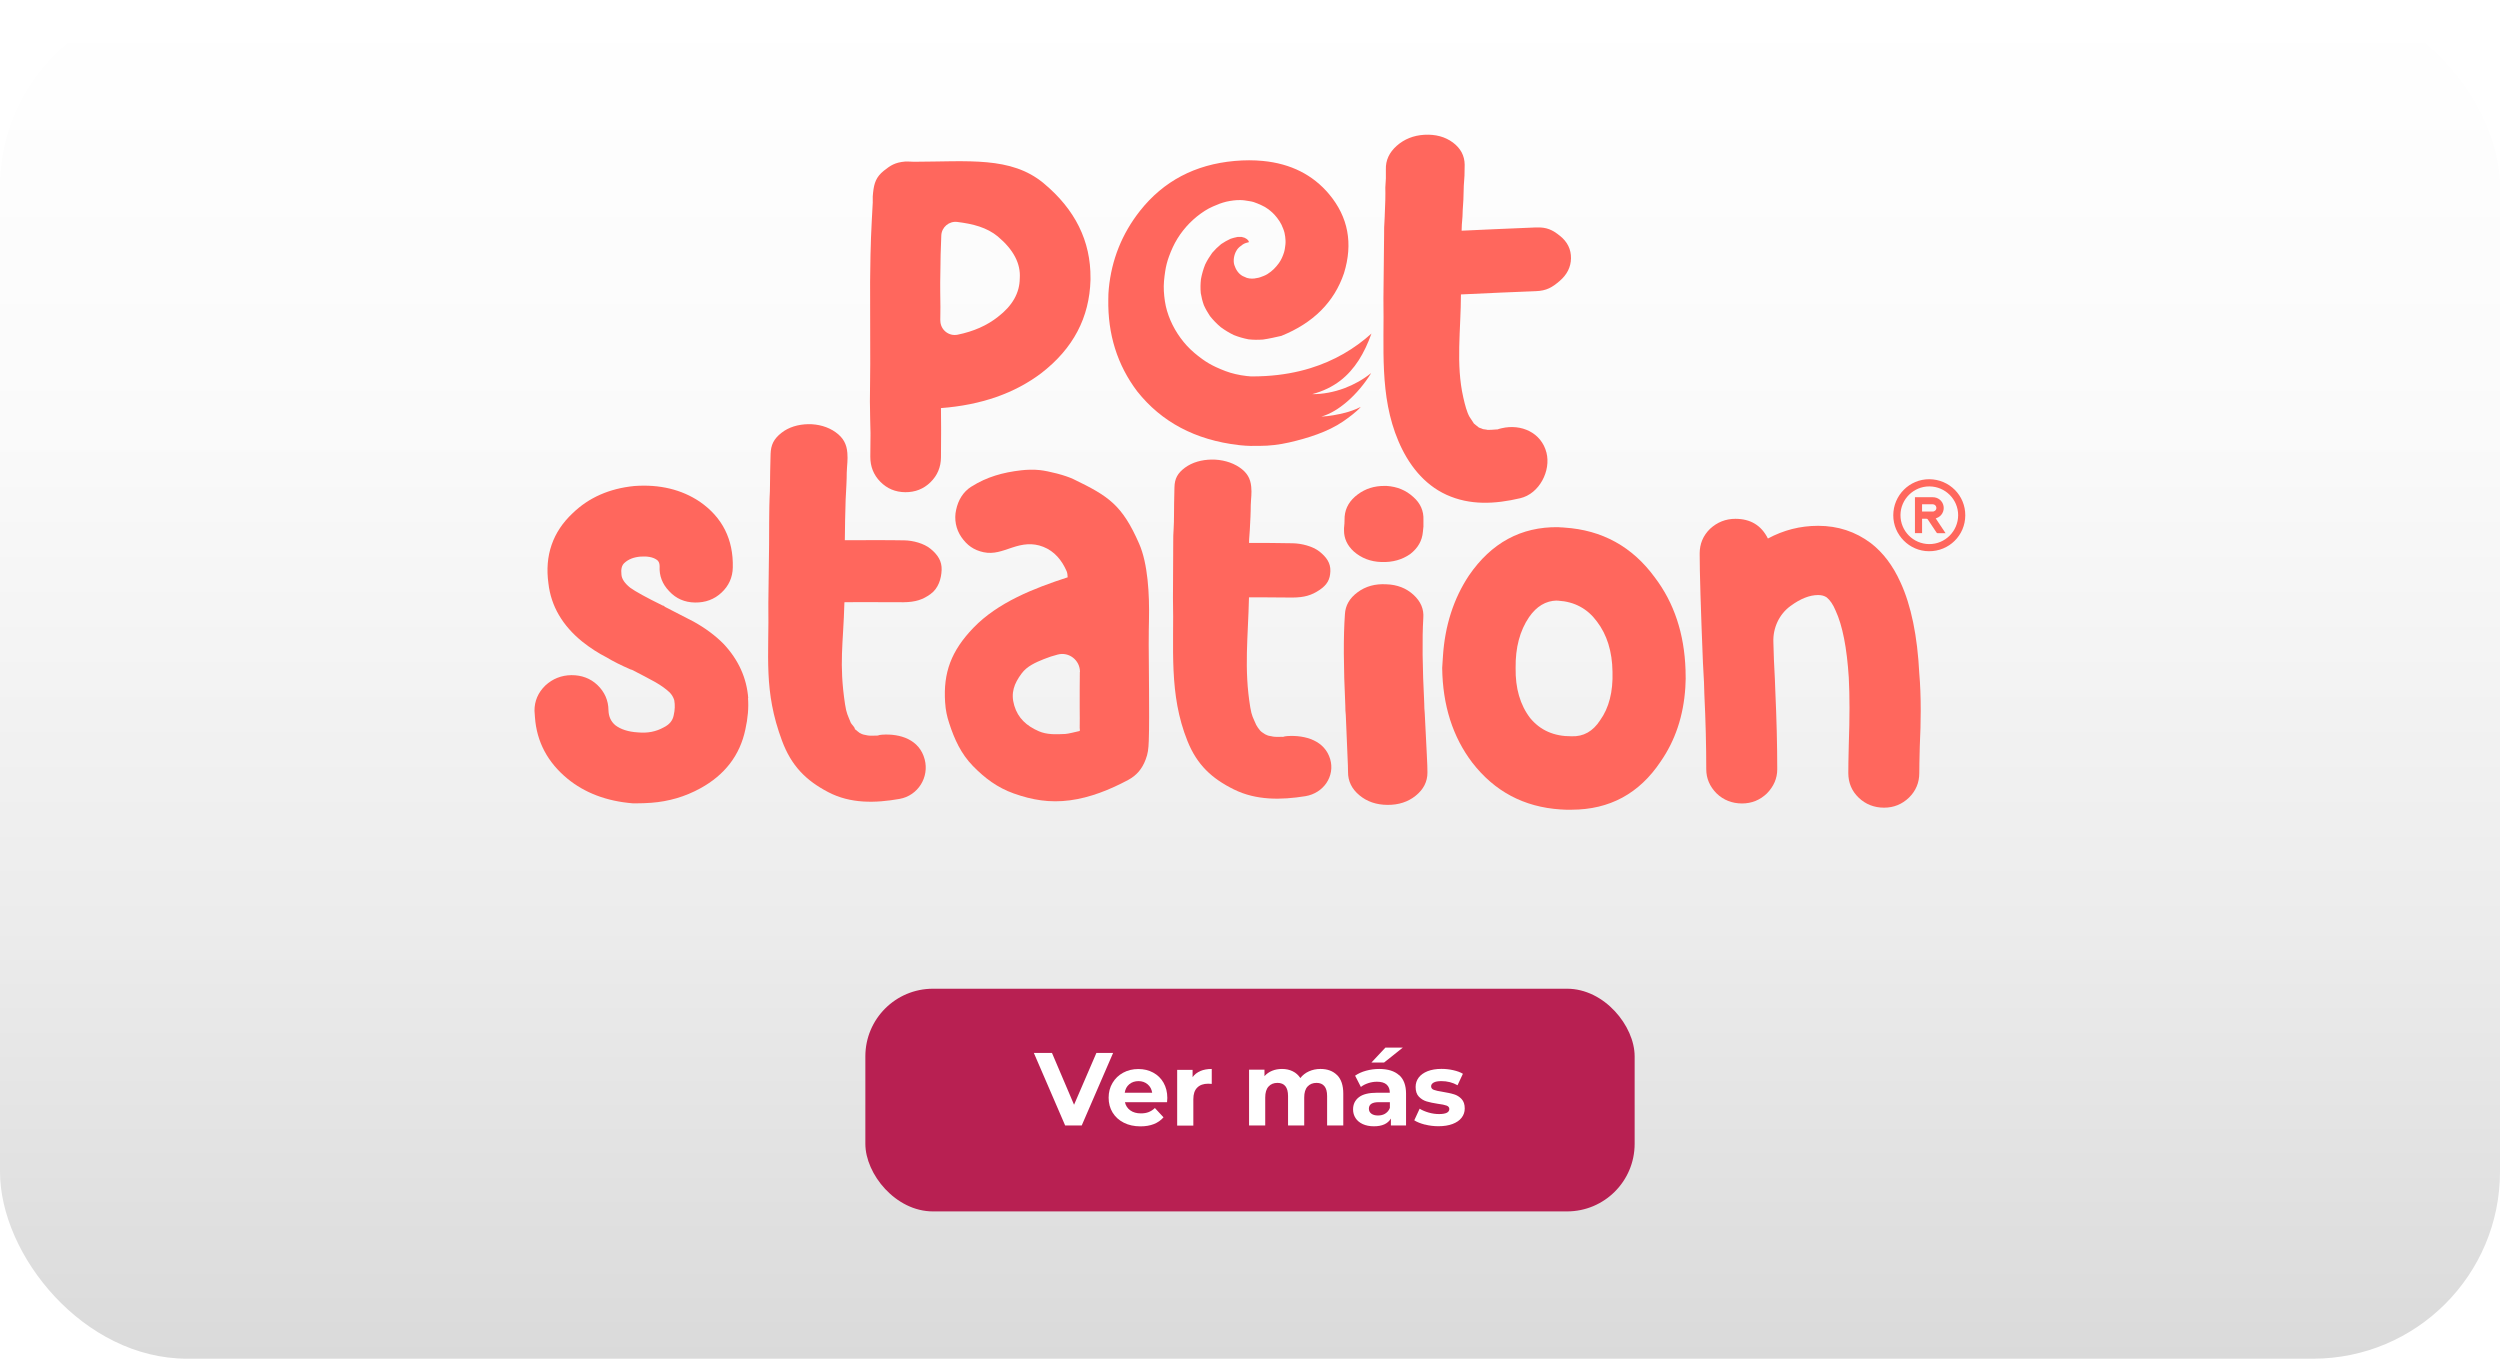 <?xml version="1.0" encoding="UTF-8"?><svg id="Layer_1" xmlns="http://www.w3.org/2000/svg" xmlns:xlink="http://www.w3.org/1999/xlink" viewBox="0 0 368 200"><defs><style>.cls-1{fill:url(#Degradado_sin_nombre_28);}.cls-1,.cls-2,.cls-3,.cls-4{stroke-width:0px;}.cls-2{fill:#b82052;filter:url(#drop-shadow-1);}.cls-3{fill:#ff675d;}.cls-4{fill:#fff;}</style><linearGradient id="Degradado_sin_nombre_28" x1="184" y1="200" x2="184" y2="0" gradientUnits="userSpaceOnUse"><stop offset="0" stop-color="#dcdbdc"/><stop offset="0" stop-color="#dadada"/><stop offset=".32" stop-color="#ececec"/><stop offset=".68" stop-color="#fafafa"/><stop offset="1" stop-color="#fff"/></linearGradient><filter id="drop-shadow-1" filterUnits="userSpaceOnUse"><feOffset dx="0" dy="1"/><feGaussianBlur result="blur" stdDeviation="1"/><feFlood flood-color="#4c4c4c" flood-opacity=".75"/><feComposite in2="blur" operator="in"/><feComposite in="SourceGraphic"/></filter></defs><rect class="cls-1" width="368" height="200" rx="27.53" ry="27.53"/><path class="cls-3" d="m143.01,71.62c2.26-1.43,4.62-2.08,7.29-2.39.88-.1,1.83-.13,2.79-.03,1.3.15,3.72.75,4.94,1.34,5.14,2.49,7.14,3.76,9.65,9.49,1.29,2.93,1.53,7.43,1.45,11.2-.02.85-.04,2.1-.04,3.68,0,1.59.05,4.85.05,6.94,0,2.1.04,5.22-.04,7.22-.05,1.23-.12,1.84-.46,2.73-.52,1.39-1.33,2.33-2.54,2.99-2.72,1.46-5.65,2.63-8.62,3.02-2.97.39-5.55-.05-8.25-1.01-2.42-.86-4.27-2.26-6.02-4.05-1.75-1.8-2.72-3.93-3.49-6.3-.33-1.01-.52-1.88-.6-3.09-.28-4.33.88-7.53,4.16-10.94,3.61-3.75,8.88-5.81,13.88-7.44-.01-.31-.04-.64-.16-.92-.71-1.61-1.78-2.91-3.41-3.56-1.63-.65-3.09-.4-4.59.1-1.5.5-2.71,1-4.2.69-1.47-.31-2.46-1.04-3.28-2.22-.81-1.17-1.09-2.63-.78-4.02.31-1.43,1-2.63,2.27-3.44Zm15.96,27.29c.01-1.72-1.61-3-3.27-2.56-.69.18-1.36.39-2.02.66-1.24.5-2.51,1.05-3.3,2.13-1.11,1.49-1.63,2.87-1.08,4.72.55,1.85,1.8,2.99,3.62,3.78,1.17.51,2.47.47,3.88.4.43-.02,1.6-.32,2.13-.44.06-.2,0-.25,0-.46.02-1.05.01-1.77,0-2.94,0-.69,0-1.76,0-2.64,0-.85.02-1.74.02-2.64Z"/><path class="cls-3" d="m209.53,76.57c0,.3,0,.61,0,.95-.05.38-.08.63-.08.76-.11,1.31-.73,2.4-1.87,3.28-1.19.83-2.6,1.23-4.24,1.17-1.59-.05-2.94-.57-4.06-1.55-.97-.89-1.45-1.93-1.44-3.11,0-.13,0-.23,0-.32.05-.34.08-.91.09-1.71.11-1.31.76-2.4,1.94-3.27,1.13-.84,2.44-1.25,3.93-1.24h.31c1.54.1,2.84.63,3.91,1.61,1.07.93,1.57,2.08,1.51,3.42Zm-.02,14.42c-.18,3.03-.13,7.23.14,12.58,0,.42.02.89.07,1.39.27,5.69.41,7.58.4,8.76,0,1.35-.58,2.48-1.72,3.4-1.13.92-2.52,1.37-4.16,1.36-1.64-.01-3.02-.48-4.14-1.42-1.12-.93-1.68-2.08-1.67-3.43,0-1.01-.11-2.77-.33-8.38-.05-.42-.07-.89-.07-1.39-.27-5.69-.29-10.16-.06-13.41.06-1.31.68-2.4,1.87-3.27,1.18-.88,2.6-1.27,4.24-1.17,1.59.05,2.92.57,3.99,1.55,1.07.98,1.55,2.12,1.44,3.42Z"/><path class="cls-3" d="m229.78,77.63h.14c.14.02.26.03.35.03,5.57.36,10.01,2.81,13.32,7.34,2.84,3.74,4.34,8.27,4.52,13.59.04.9.03,1.78-.03,2.63-.27,4.15-1.48,7.77-3.62,10.86-3.15,4.73-7.52,7.1-13.12,7.11-.57.01-1.11,0-1.63-.04-5.38-.35-9.71-2.65-12.99-6.89-2.88-3.79-4.36-8.44-4.43-13.94.04-.57.07-1.13.11-1.7.29-4.53,1.57-8.5,3.83-11.91,3.3-4.81,7.67-7.18,13.12-7.11l.42.03Zm-.63,10.77c-1.61.04-2.97.85-4.07,2.44-1.36,2-2.02,4.49-1.98,7.48-.05,2.98.66,5.45,2.15,7.39,1.49,1.8,3.52,2.69,6.08,2.67,1.75.07,3.15-.72,4.21-2.36,1.3-1.81,1.91-4.19,1.82-7.13-.04-2.99-.81-5.46-2.29-7.4-1.39-1.89-3.29-2.92-5.7-3.07h-.21Z"/><path class="cls-3" d="m260.22,79.28c2.31-1.25,4.78-1.88,7.41-1.88,2.91,0,5.49.85,7.76,2.55,1.8,1.39,3.25,3.31,4.36,5.77,1.57,3.4,2.49,7.88,2.77,13.43.14,1.57.21,3.4.21,5.5,0,1.61-.05,3.36-.14,5.24-.05,1.92-.07,3.22-.07,3.89,0,1.43-.51,2.64-1.52,3.63-1.02.98-2.24,1.48-3.67,1.48s-2.72-.49-3.74-1.48c-1.02-.98-1.52-2.19-1.52-3.63,0-.81.02-2.19.07-4.16.14-3.94.14-7.23,0-9.87-.28-4.39-.92-7.67-1.94-9.87-.37-.89-.81-1.54-1.32-1.95-.32-.22-.74-.34-1.25-.34-1.26,0-2.61.54-4.07,1.61-1.68,1.23-2.59,3.23-2.52,5.29.03.85.06,1.72.08,2.63.05.94.09,1.88.14,2.82.05.98.07,1.61.07,1.88.18,3.98.28,7.79.28,11.41,0,1.34-.51,2.53-1.52,3.56-1.02.98-2.24,1.48-3.67,1.48s-2.72-.49-3.74-1.48c-1.02-1.03-1.52-2.22-1.52-3.56,0-3.49-.09-7.16-.28-11.01,0-.81-.07-2.37-.21-4.7-.32-7.96-.48-13.31-.48-16.04,0-1.43.51-2.64,1.52-3.63,1.06-.98,2.31-1.48,3.74-1.48,2.22,0,3.81.96,4.78,2.89Z"/><path class="cls-3" d="m110.14,102.78c-.22-2.98-1.44-5.66-3.62-7.99-1.2-1.22-2.69-2.33-4.44-3.3-1.01-.53-2.4-1.25-4.18-2.15-.01-.01-.03-.03-.04-.04l-.22-.16h-.08c-2.43-1.19-4.06-2.09-4.81-2.64-.8-.65-1.22-1.28-1.27-1.89-.1-.83.05-1.41.44-1.75.6-.55,1.38-.85,2.38-.93,1.03-.07,1.81.08,2.36.46.19.12.43.36.44.97-.08,1.39.4,2.63,1.42,3.68.99,1.07,2.26,1.63,3.79,1.65,1.53.02,2.83-.46,3.89-1.45,1.07-.99,1.64-2.24,1.67-3.7.1-4.13-1.53-7.39-4.86-9.69-2.68-1.8-5.91-2.58-9.63-2.31-3.66.36-6.71,1.7-9.08,4-2.94,2.75-4.14,6.24-3.57,10.34.38,3.32,2.06,6.21,5.01,8.59,1.16.92,2.38,1.7,3.58,2.31.92.56,2.1,1.15,3.5,1.76.09.03.17.06.24.07,1.29.66,2.43,1.26,3.39,1.79.86.49,1.58,1.01,2.13,1.53.31.32.53.69.67,1.12.13.73.1,1.47-.08,2.24-.15.79-.64,1.38-1.51,1.8-1.1.61-2.35.85-3.72.72-1.44-.08-2.59-.45-3.39-1.08-.63-.55-.95-1.26-.98-2.17-.01-1.46-.57-2.72-1.64-3.74-1.03-.97-2.32-1.45-3.83-1.44-1.46.02-2.75.53-3.82,1.52-1.07,1.04-1.61,2.29-1.6,3.74l.07.98c.26,3.58,1.87,6.6,4.77,8.99,2.55,2.1,5.78,3.33,9.64,3.64.18,0,.36,0,.54,0,.73,0,1.45-.03,2.15-.08,2.59-.19,5.03-.91,7.24-2.13,3.61-1.97,5.84-4.89,6.63-8.67.37-1.64.5-3.19.39-4.63Z"/><path class="cls-3" d="m203.64,43.97c.14,7.18-.64,14.28,2.21,20.97,1.42,3.36,3.71,6.36,7.07,7.89,3.47,1.58,7.14,1.38,10.85.51,2.83-.66,4.55-4.05,3.87-6.71-.75-2.95-3.72-4.28-6.62-3.59-.43.1-.53.14-.52.16-.07,0-.17.01-.33.02-.41.04-.82.06-1.23.06.04-.02-.33-.07-.63-.11-.06-.04-.37-.14-.61-.23-.07-.08-.67-.51-.76-.61.1.11-.55-.85-.62-.96-.39-.68-.67-1.74-.92-2.85-1.12-4.88-.36-10-.35-15.18,2.97-.15,9.55-.43,11.02-.48,1.59-.06,2.4-.55,3.5-1.49,1.1-.94,1.66-2.06,1.68-3.34.02-1.33-.52-2.43-1.62-3.31-1.1-.88-1.93-1.3-3.54-1.24-2.92.11-9.48.41-10.94.48,0-.46.04-1.16.13-2.12,0-.37.04-1.18.13-2.43.04-1.29.06-1.97.06-2.05.09-.96.14-2,.13-3.11-.01-1.32-.59-2.42-1.73-3.27-1.15-.85-2.55-1.23-4.2-1.14-1.6.09-2.96.64-4.07,1.62-1.11.99-1.64,2.14-1.6,3.47.03.87,0,1.76-.08,2.68.03.95,0,2.45-.1,4.48-.07,1.08-.1,1.91-.08,2.49l-.1,9.4Z"/><path class="cls-3" d="m172.66,88c.18,7.39-.66,14.14,2.14,21.09,1.4,3.48,3.56,5.5,6.84,7.12,3.28,1.62,6.94,1.56,10.5.99,2.71-.44,4.38-2.96,3.67-5.43-.79-2.74-3.64-3.59-6.31-3.42-.39.02-.38.06-.56.1-.18.04-.17,0-.33.01-.4,0-.78.03-1.2-.03-.04,0-.46-.11-.63-.12-.04,0-.41-.13-.57-.23-.16-.1-.57-.36-.72-.54-.2-.24-.51-.67-.58-.84-.45-1.05-.66-1.29-.87-2.58-.94-5.68-.32-10.35-.19-16.19,1.92-.03,4.66.04,6.4.03,1.74-.01,2.81-.33,3.96-1.1,1.15-.77,1.58-1.56,1.62-2.78.05-1.21-.59-2.08-1.6-2.89-1.02-.8-2.65-1.19-3.91-1.22-2.28-.06-4.25-.04-6.46-.05,0-.7.07-1.06.11-1.87.01-.31.07-1.58.1-1.98s.04-1.58.04-1.68c.04-1.14.17-1.74.07-2.75-.11-1.19-.6-2.08-1.74-2.85-1.14-.77-2.63-1.16-4.08-1.14-1.45.02-2.84.39-3.93,1.19-1.09.81-1.52,1.61-1.55,2.89-.02.84-.02,1.33-.05,2.34-.03,1.01.01,2.58-.07,3.76-.05.62-.07,1.46-.06,2.1"/><path class="cls-3" d="m113.1,88.78c.13,7.91-.75,12.84,2.01,20.25,1.38,3.71,3.53,5.86,6.8,7.57,3.28,1.72,6.94,1.63,10.5,1,2.72-.48,4.4-3.19,3.7-5.83-.77-2.92-3.62-3.81-6.29-3.62-.4.03-.38.06-.56.11-.18.05-.17.01-.33.02-.4.01-.78.04-1.2-.02-.04,0-.46-.11-.63-.13-.04,0-.41-.14-.56-.24-.16-.1-.52-.43-.71-.57.05-.23-.5-.72-.58-.9-.45-1.12-.65-1.38-.86-2.75-.91-6.07-.26-8.78-.09-15.02,1.92-.04,6.95.01,8.7,0,1.75-.02,2.82-.37,3.97-1.2,1.16-.83,1.59-2.25,1.64-3.55.05-1.3-.57-2.23-1.59-3.08-1.01-.85-2.65-1.26-3.91-1.28-2.28-.05-6.54-.02-8.75-.02,0-.75.07-5.14.12-6,.02-.33.08-1.69.11-2.11.04-.42.05-1.69.05-1.8.04-1.22.18-1.87.09-2.95-.1-1.28-.59-2.22-1.72-3.03-1.13-.82-2.62-1.22-4.07-1.19-1.45.03-2.85.43-3.94,1.3-1.09.87-1.53,1.73-1.57,3.1-.03.89-.02,1.42-.06,2.5-.04,1.08,0,2.76-.09,4.02-.05.67-.08,6.14-.07,6.83l-.11,8.61Z"/><path class="cls-3" d="m278.69,75.84c.01-2.94,2.39-5.31,5.3-5.3,2.95.02,5.31,2.38,5.3,5.32-.01,2.95-2.39,5.3-5.35,5.28-2.89-.01-5.26-2.41-5.25-5.3Zm5.31-4.24c-2.32-.01-4.24,1.89-4.25,4.22-.01,2.34,1.87,4.25,4.22,4.27,2.34.02,4.26-1.89,4.27-4.25,0-2.33-1.89-4.23-4.24-4.24Z"/><path class="cls-3" d="m281.88,73.19s.08,0,.12,0c.83,0,1.66,0,2.5,0,.8,0,1.45.54,1.59,1.3.14.76-.29,1.51-1.02,1.77-.04.01-.08.03-.13.05.48.73.96,1.44,1.45,2.18h-.27c-.29,0-.58,0-.87,0-.1,0-.16-.03-.21-.12-.42-.64-.85-1.27-1.27-1.91-.05-.07-.1-.1-.19-.1-.21,0-.42,0-.65,0v2.12h-1.05v-5.29Zm1.05,2.11s.05,0,.06,0c.5,0,1.01,0,1.51,0,.06,0,.13-.01.19-.04.24-.08.38-.32.34-.57-.04-.27-.25-.45-.52-.46-.5,0-1.01,0-1.51,0-.02,0-.05,0-.07,0v1.04Z"/><path class="cls-3" d="m134.58,23.81c7.96-.02,14.22-.82,19.02,3.14,4.66,3.87,6.97,8.53,6.92,14v.27c-.15,5.51-2.54,10.06-7.18,13.66-3.95,3.01-8.9,4.74-14.83,5.19.03,1.91.03,4.33,0,7.24-.01,1.46-.53,2.68-1.54,3.67-1.01.99-2.25,1.48-3.71,1.47-1.46-.01-2.69-.53-3.68-1.54-.99-1.01-1.48-2.24-1.47-3.7.01-1.09.02-2.23.03-3.41-.03-1.18-.07-2.75-.09-4.71.02-1.96.04-3.8.05-5.53-.02-8.01-.02-12.04-.02-12.09.06-6.24.17-7.4.39-11.68-.02-.69,0-1.08.05-1.45.15-1.41.46-2.3,1.57-3.2,1.01-.81,1.68-1.23,3.12-1.36.09,0,1.01-.01,1.38.03Zm3.84,23.37c-.01,1.34,1.22,2.35,2.53,2.09,2.36-.48,4.35-1.36,5.96-2.64,2.11-1.62,3.18-3.5,3.2-5.64.16-2.18-.92-4.24-3.23-6.18-1.63-1.34-3.64-1.85-5.97-2.14-1.21-.15-2.3.77-2.35,1.99-.08,1.61-.13,3.61-.16,6.9,0,.73,0,1.94.03,3.62l-.02,2Z"/><path class="cls-3" d="m201.79,54.95c-1.18.94-2.5,1.67-3.88,2.19-1.56.58-3.18.89-4.76.88,1.62-.43,2.98-1.1,4.12-1.97,2.16-1.66,3.57-4.05,4.61-6.95-2.47,2.22-5.44,4-9.01,5.1-1.99.61-4.17,1.01-6.55,1.15-.7.04-1.42.06-2.15.06-.22-.01-.44-.03-.66-.06-.56-.06-1.13-.16-1.67-.29-.99-.22-1.92-.6-2.84-1.02-.72-.33-1.41-.73-2.05-1.2-.8-.58-1.57-1.22-2.24-1.95-1.34-1.47-2.35-3.21-2.92-5.12-.28-.94-.41-1.93-.47-2.91-.06-.99.05-1.96.2-2.94.11-.74.3-1.48.56-2.18.33-.9.73-1.8,1.24-2.62,1.02-1.65,2.39-3.04,4.03-4.09.38-.24.78-.46,1.2-.64.63-.28,1.28-.54,1.95-.7.67-.15,1.38-.25,2.07-.24.46,0,.91.09,1.36.16.2.03.4.07.6.13.39.12.77.3,1.14.46.18.08.36.17.53.27.51.31,1,.7,1.4,1.13.28.3.53.64.76.99.1.15.19.31.27.48.17.38.35.79.45,1.2.09.38.13.77.15,1.15.01.2,0,.39-.02.59-.05.39-.09.79-.21,1.16-.17.54-.41,1.09-.74,1.55-.49.67-.98,1.17-1.69,1.62-.33.21-.71.34-1.07.47-.17.06-.34.1-.51.12-.48.12-.96.11-1.44-.02-.21-.09-.43-.19-.64-.28-.62-.34-1.02-.98-1.22-1.63-.2-.65-.04-1.51.3-2.08.17-.31.41-.56.71-.75.26-.24.57-.39.93-.47.06,0,.12-.02.17-.03,0,0,0,0,0-.01,0-.03.02-.05.02-.08,0,0,0,0,0,0,0-.01,0-.02,0-.04-.03-.05-.05-.09-.08-.14-.06-.07-.13-.13-.19-.2-.11-.07-.22-.14-.34-.2-.14-.05-.28-.09-.42-.12-.21-.01-.42-.01-.63,0-.35.06-.69.16-1.03.27-.48.22-.94.48-1.38.78-.48.39-.92.82-1.32,1.29-.39.54-.74,1.11-1.03,1.71-.28.69-.48,1.41-.62,2.14-.08.69-.09,1.38-.03,2.07.1.61.25,1.21.46,1.79.25.56.56,1.09.9,1.6.48.6,1.01,1.15,1.6,1.64.6.44,1.24.83,1.91,1.15.7.28,1.43.49,2.17.63.71.08,1.41.08,2.12.03.91-.13,1.81-.34,2.7-.54,4.7-1.9,7.78-4.97,9.22-9.22,1.36-4.4.62-8.28-2.19-11.64-2.4-2.86-5.65-4.49-9.73-4.89-1.33-.13-2.72-.13-4.18,0-5.82.52-10.47,2.97-13.93,7.35-2.65,3.37-4.18,7.19-4.59,11.46-.05.5-.07,1.01-.07,1.56-.09,5.16,1.33,9.67,4.25,13.54,3.58,4.52,8.55,7.16,14.92,7.91.1,0,.23.02.38.04.88.09,1.81.11,2.76.08,1.44,0,2.89-.18,4.3-.5,2.67-.61,5.71-1.55,7.96-3.1.75-.52,1.94-1.38,2.6-2.14-.8.41-1.81.74-2.22.84-1.21.31-2.45.54-3.59.59,1.3-.37,2.57-1.16,3.73-2.15,1.42-1.21,2.66-2.73,3.58-4.21Z"/><rect class="cls-2" x="127.38" y="144.54" width="113.24" height="32.78" rx="9.95" ry="9.95"/><path class="cls-4" d="m163.85,154.99l-4.62,10.68h-2.44l-4.61-10.68h2.67l3.25,7.63,3.29-7.63h2.46Z"/><path class="cls-4" d="m171.8,162.24h-6.21c.11.51.38.91.79,1.21.42.3.94.44,1.56.44.43,0,.81-.06,1.14-.19.33-.13.64-.33.92-.6l1.27,1.37c-.77.88-1.9,1.33-3.39,1.33-.93,0-1.75-.18-2.46-.54-.71-.36-1.26-.86-1.65-1.5s-.58-1.37-.58-2.18.19-1.53.57-2.17c.38-.65.91-1.15,1.57-1.51.67-.36,1.41-.54,2.23-.54s1.53.17,2.18.52c.65.35,1.16.84,1.53,1.49.37.65.56,1.4.56,2.25,0,.03-.01.24-.04.64Zm-5.57-2.64c-.37.31-.59.72-.67,1.25h4.04c-.08-.52-.3-.93-.67-1.24-.37-.31-.81-.47-1.34-.47s-.99.15-1.36.46Z"/><path class="cls-4" d="m176.7,157.65c.48-.2,1.04-.3,1.67-.3v2.2c-.26-.02-.44-.03-.53-.03-.68,0-1.22.19-1.6.57-.39.38-.58.95-.58,1.72v3.88h-2.38v-8.21h2.27v1.08c.28-.4.67-.7,1.15-.9Z"/><path class="cls-4" d="m196.82,158.25c.6.6.91,1.51.91,2.72v4.7h-2.38v-4.33c0-.65-.13-1.14-.4-1.46s-.65-.48-1.15-.48c-.56,0-1,.18-1.33.54-.33.36-.49.9-.49,1.61v4.12h-2.38v-4.33c0-1.29-.52-1.94-1.56-1.94-.55,0-.99.18-1.31.54-.33.36-.49.9-.49,1.61v4.12h-2.38v-8.21h2.27v.95c.31-.35.68-.61,1.12-.79.44-.18.93-.27,1.46-.27.58,0,1.1.11,1.57.34.47.23.84.56,1.13,1,.33-.43.76-.76,1.27-.99.51-.23,1.08-.35,1.69-.35,1.03,0,1.84.3,2.45.91Z"/><path class="cls-4" d="m205.95,158.25c.68.6,1.02,1.52,1.02,2.74v4.68h-2.23v-1.02c-.45.76-1.28,1.14-2.5,1.14-.63,0-1.18-.11-1.64-.32-.46-.21-.82-.51-1.06-.88s-.37-.8-.37-1.28c0-.76.29-1.36.86-1.8.57-.44,1.46-.66,2.66-.66h1.89c0-.52-.16-.92-.47-1.2s-.79-.42-1.42-.42c-.44,0-.87.07-1.29.21-.42.14-.78.32-1.08.56l-.85-1.66c.45-.31.98-.56,1.61-.73.62-.17,1.27-.26,1.93-.26,1.27,0,2.25.3,2.93.91Zm-2.03,5.66c.31-.19.54-.47.67-.83v-.84h-1.63c-.98,0-1.46.32-1.46.96,0,.31.12.55.36.73.24.18.57.27.98.27s.77-.09,1.08-.28Zm.01-9.7h2.56l-2.76,2.2h-1.86l2.06-2.2Z"/><path class="cls-4" d="m209.74,165.54c-.65-.17-1.17-.38-1.56-.63l.79-1.71c.37.23.81.42,1.33.57s1.03.22,1.53.22c1.01,0,1.51-.25,1.51-.75,0-.23-.14-.4-.41-.5-.27-.1-.7-.19-1.27-.26-.67-.1-1.23-.22-1.66-.35-.44-.13-.82-.37-1.14-.7s-.48-.81-.48-1.43c0-.52.15-.98.45-1.38.3-.4.74-.71,1.31-.94.57-.22,1.25-.34,2.04-.34.58,0,1.16.06,1.73.19.58.13,1.05.3,1.43.53l-.79,1.69c-.72-.41-1.51-.61-2.37-.61-.51,0-.89.07-1.14.21-.25.14-.38.33-.38.55,0,.25.14.43.41.53.27.1.71.2,1.31.29.67.11,1.22.23,1.65.36.43.13.8.36,1.11.69.32.34.47.8.47,1.4,0,.51-.15.96-.46,1.36-.31.4-.75.7-1.33.92-.58.22-1.28.33-2.08.33-.68,0-1.35-.08-2-.25Z"/></svg>